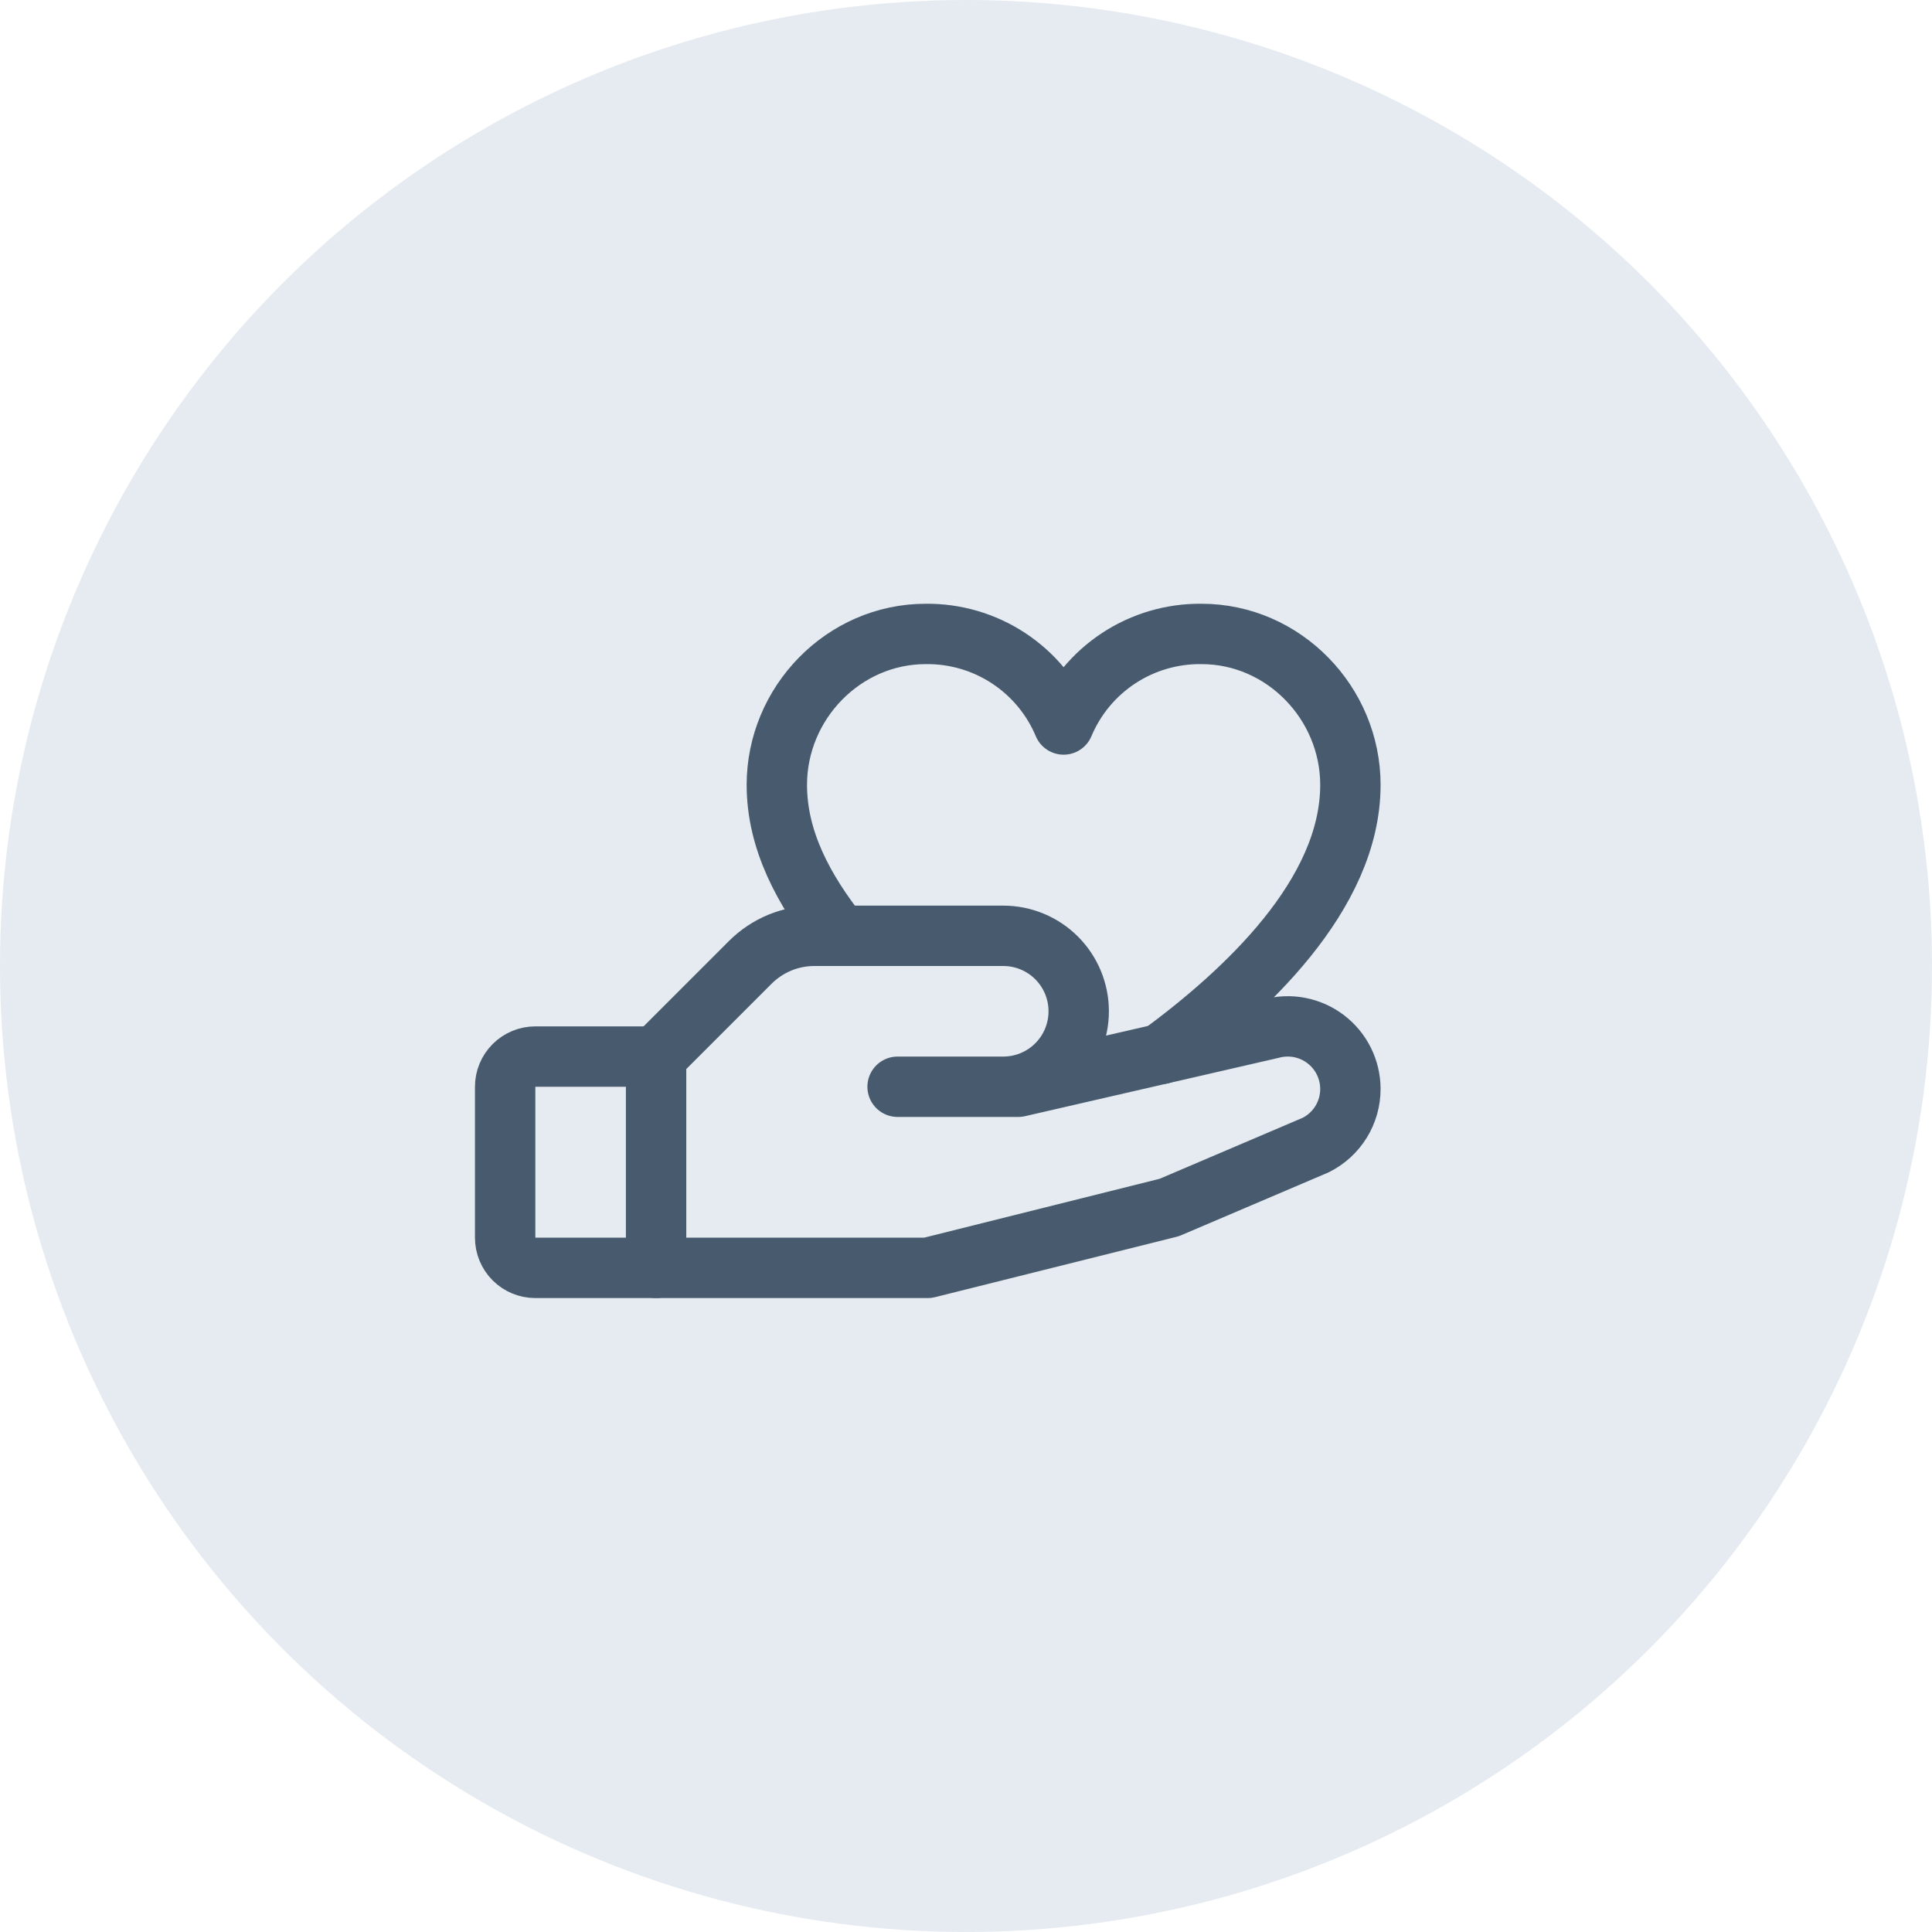 <svg width="80" height="80" viewBox="0 0 80 80" fill="none" xmlns="http://www.w3.org/2000/svg">
<circle cx="40" cy="40" r="40" fill="#E5EBF1"/>
<g clip-path="url(#clip0_83_702)">
<path d="M27.167 52.5H22.167C21.835 52.5 21.517 52.368 21.283 52.134C21.049 51.9 20.917 51.581 20.917 51.25V45C20.917 44.669 21.049 44.35 21.283 44.116C21.517 43.882 21.835 43.75 22.167 43.75H27.167" stroke="#485B6E" stroke-width="2.5" stroke-linecap="round" stroke-linejoin="round"/>
<path d="M37.167 45H42.167L52.636 42.592C53.021 42.487 53.425 42.471 53.816 42.547C54.208 42.624 54.577 42.789 54.895 43.031C55.212 43.273 55.469 43.584 55.647 43.942C55.824 44.3 55.916 44.693 55.917 45.092C55.917 45.574 55.783 46.046 55.53 46.456C55.276 46.866 54.914 47.197 54.483 47.413L48.417 50L38.417 52.5H27.167V43.75L31.073 39.844C31.422 39.496 31.837 39.22 32.292 39.032C32.748 38.845 33.237 38.749 33.73 38.75H41.542C42.371 38.75 43.166 39.079 43.752 39.665C44.338 40.251 44.667 41.046 44.667 41.875C44.667 42.704 44.338 43.499 43.752 44.085C43.166 44.671 42.371 45 41.542 45H37.167Z" stroke="#485B6E" stroke-width="2.5" stroke-linecap="round" stroke-linejoin="round"/>
<path d="M34.781 38.75C33.261 36.831 32.167 34.775 32.167 32.5C32.167 29.111 34.928 26.25 38.333 26.25C39.55 26.236 40.743 26.585 41.76 27.253C42.777 27.921 43.572 28.878 44.042 30C44.512 28.878 45.307 27.921 46.324 27.253C47.341 26.585 48.535 26.236 49.751 26.25C53.156 26.25 55.917 29.111 55.917 32.5C55.917 37.067 51.514 41.105 48.07 43.644" stroke="#485B6E" stroke-width="2.5" stroke-linecap="round" stroke-linejoin="round"/>
</g>
<defs>
<clipPath id="clip0_83_702">
<rect width="40" height="40" fill="white" transform="translate(19.667 20)"/>
</clipPath>
</defs>
</svg>
